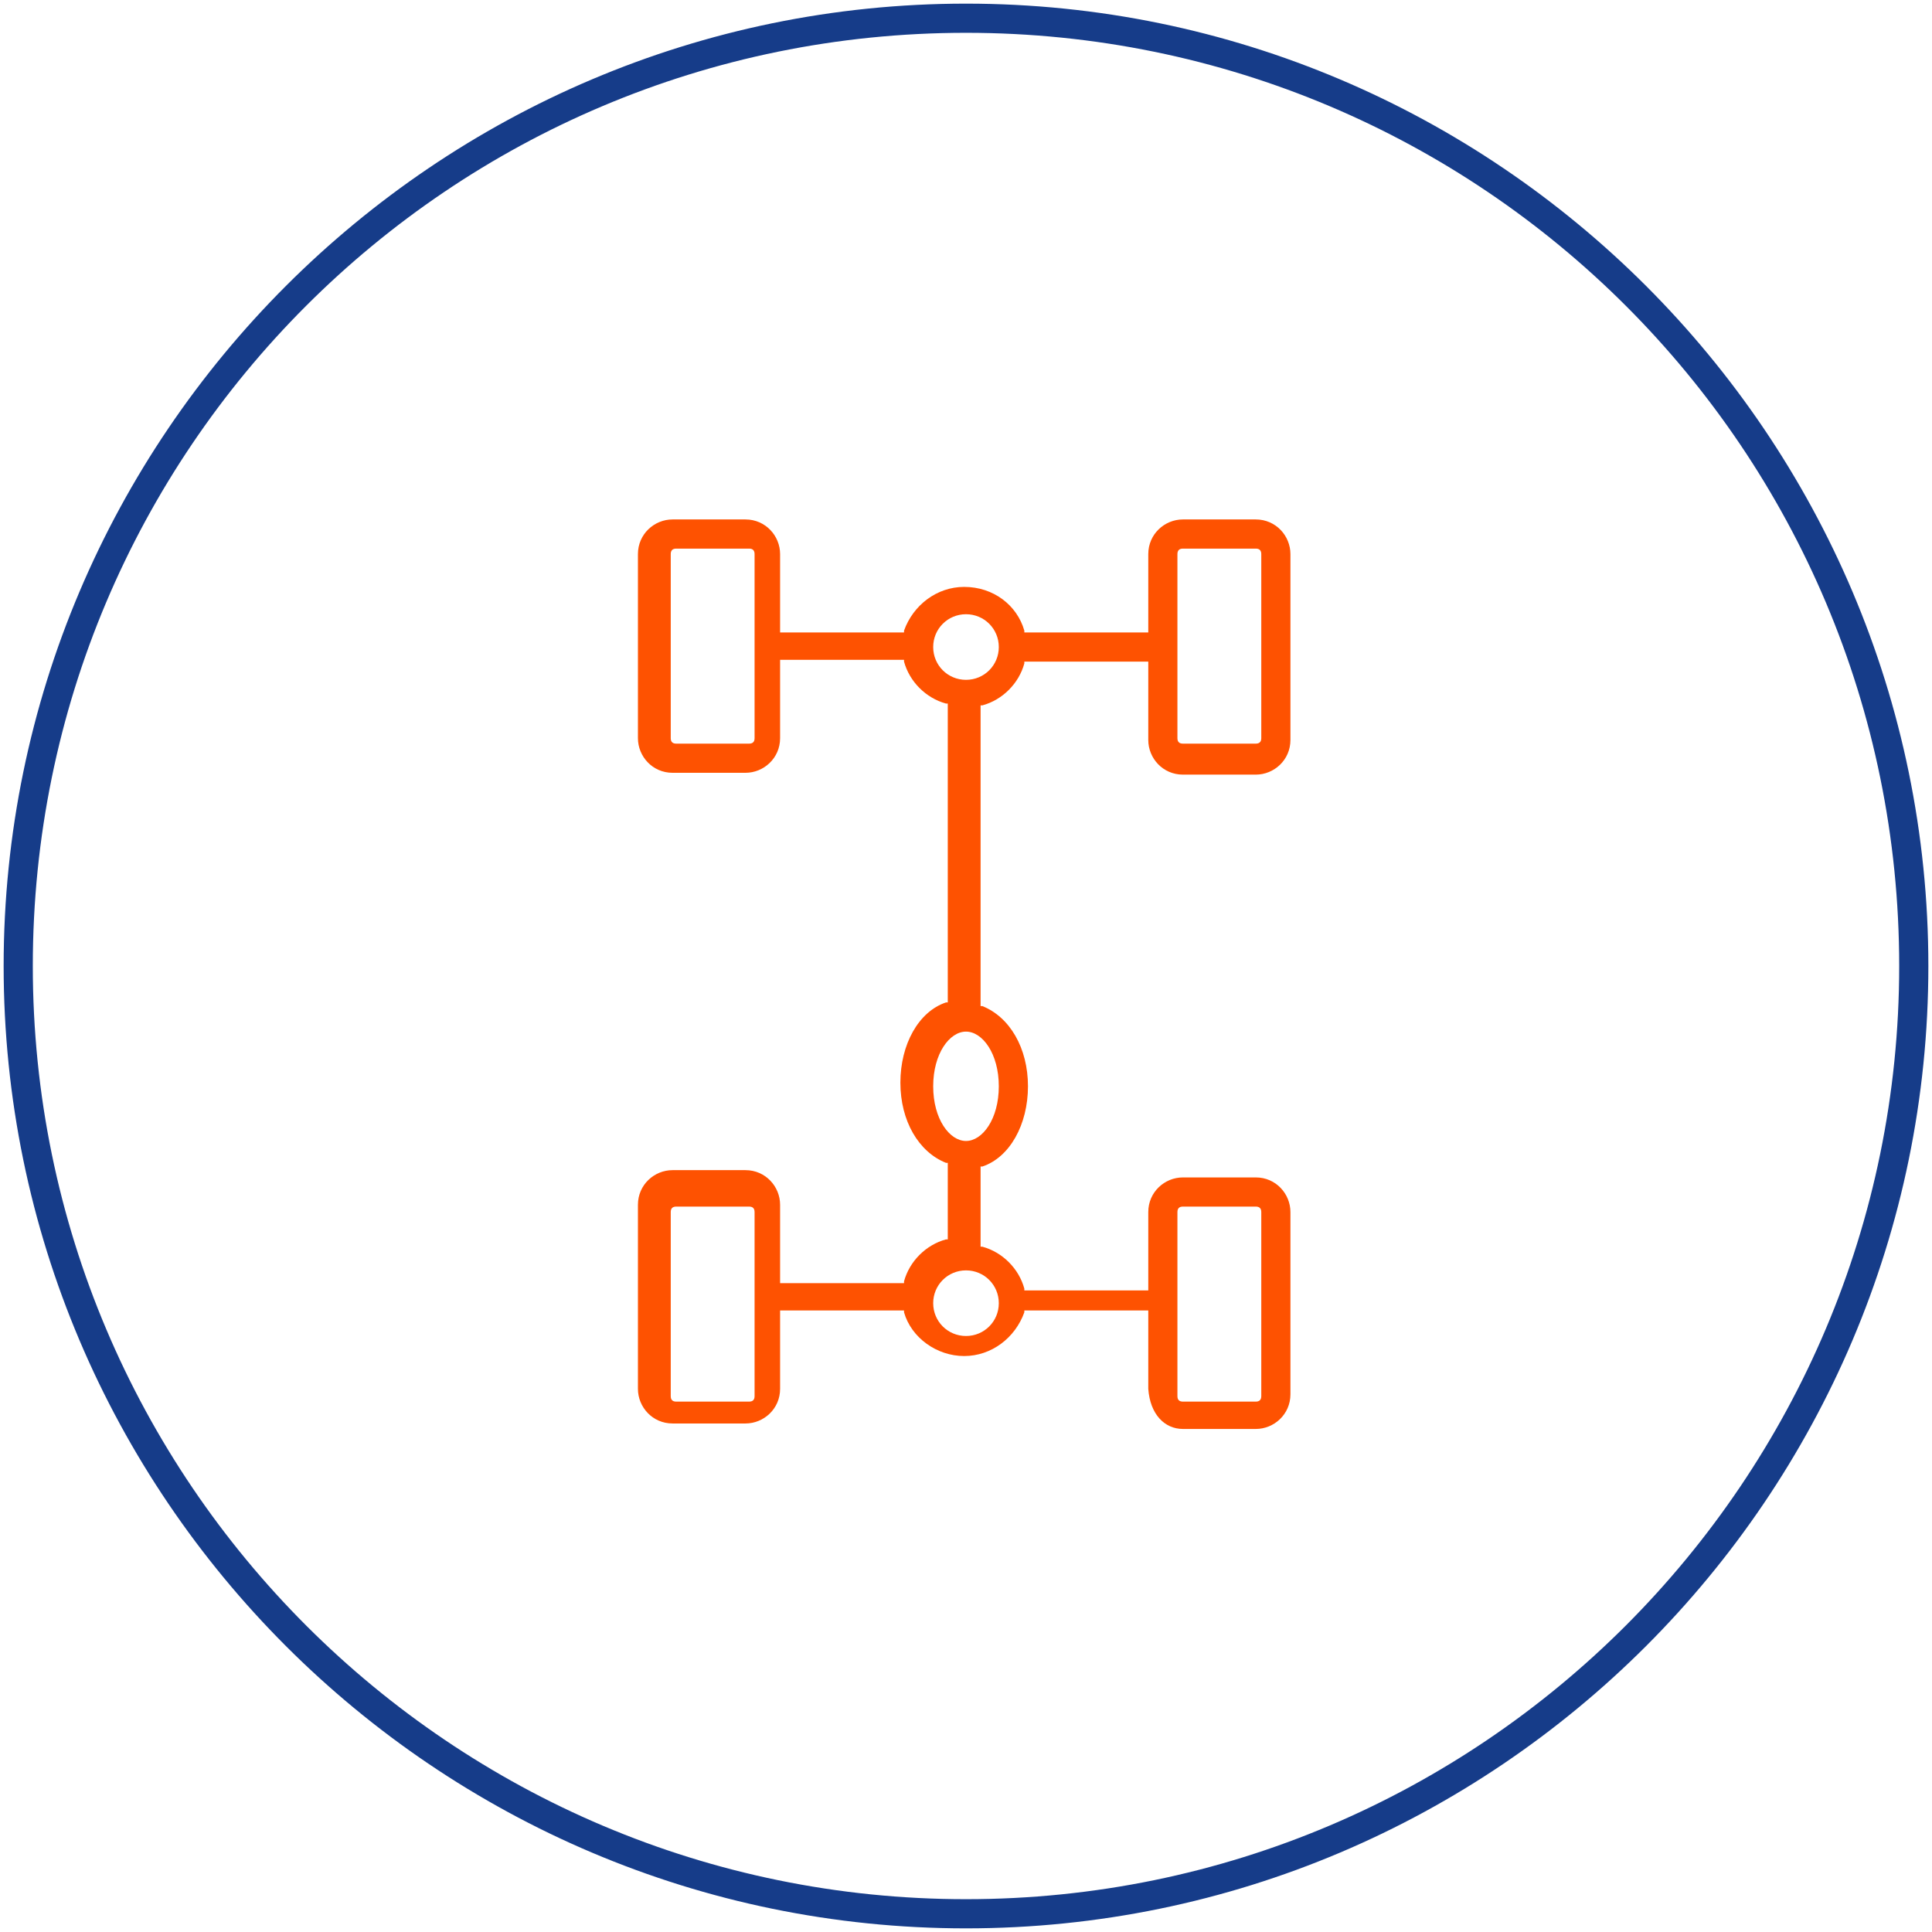 <svg width="104" height="104" viewBox="0 0 104 104" fill="none" xmlns="http://www.w3.org/2000/svg">
<path fill-rule="evenodd" clip-rule="evenodd" d="M0.196 52C0.196 80.551 23.449 103.804 52 103.804C80.551 103.804 103.804 80.551 103.804 52C103.804 23.449 80.551 0.196 52 0.196C23.449 0.196 0.196 23.449 0.196 52ZM1.766 52C1.766 24.234 24.234 1.766 52 1.766C79.766 1.766 102.234 24.234 102.234 52C102.234 79.668 79.766 102.234 52 102.234C24.332 102.234 1.766 79.766 1.766 52Z" fill="#163C89"/>
<path fill-rule="evenodd" clip-rule="evenodd" d="M67.6 76.921H63.676C62.695 76.921 61.91 76.136 61.812 74.762V70.543H55.14V70.642C54.649 72.015 53.374 72.996 51.902 72.996C50.43 72.996 49.057 72.015 48.664 70.642V70.543H41.993V74.762C41.993 75.842 41.11 76.626 40.129 76.626H36.204C35.125 76.626 34.34 75.743 34.34 74.762V64.853C34.34 63.774 35.223 62.989 36.204 62.989H40.129C41.208 62.989 41.993 63.872 41.993 64.853V69.072H48.664V68.974C48.959 67.894 49.842 67.011 50.921 66.717H51.019V62.596H50.921C49.449 62.008 48.468 60.34 48.468 58.279C48.468 56.219 49.449 54.453 50.921 53.962H51.019V37.872H50.921C49.842 37.578 48.959 36.694 48.664 35.615V35.517H41.993V39.736C41.993 40.815 41.11 41.6 40.129 41.6H36.204C35.125 41.6 34.34 40.717 34.34 39.736V29.827C34.34 28.747 35.223 27.962 36.204 27.962H40.129C41.208 27.962 41.993 28.845 41.993 29.827V34.045H48.664V33.947C49.155 32.574 50.43 31.593 51.902 31.593C53.472 31.593 54.747 32.574 55.14 33.947V34.045H61.812V29.827C61.812 28.747 62.695 27.962 63.676 27.962H67.6C68.68 27.962 69.464 28.845 69.464 29.827V39.834C69.464 40.913 68.581 41.698 67.6 41.698H63.676C62.596 41.698 61.812 40.815 61.812 39.834V35.615H55.14V35.713C54.846 36.793 53.962 37.676 52.883 37.97H52.785V54.159H52.883C54.355 54.747 55.336 56.415 55.336 58.476C55.336 60.536 54.355 62.302 52.883 62.793H52.785V67.11H52.883C53.962 67.404 54.846 68.287 55.14 69.366V69.464H61.812V65.245C61.812 64.166 62.695 63.381 63.676 63.381H67.6C68.68 63.381 69.464 64.264 69.464 65.245V75.057C69.464 76.136 68.581 76.921 67.6 76.921ZM63.676 64.951C63.48 64.951 63.381 65.049 63.381 65.245V75.155C63.381 75.351 63.48 75.449 63.676 75.449H67.6C67.796 75.449 67.895 75.351 67.895 75.155V65.245C67.895 65.049 67.796 64.951 67.6 64.951H63.676ZM63.381 29.827C63.381 29.63 63.48 29.532 63.676 29.532H67.6C67.796 29.532 67.895 29.63 67.895 29.827V39.736C67.895 39.932 67.796 40.03 67.6 40.03H63.676C63.48 40.03 63.381 39.932 63.381 39.736V29.827ZM40.325 40.03C40.521 40.03 40.619 39.932 40.619 39.736V29.827C40.619 29.63 40.521 29.532 40.325 29.532H36.4C36.204 29.532 36.106 29.63 36.106 29.827V39.736C36.106 39.932 36.204 40.03 36.4 40.03H40.325ZM40.619 75.155C40.619 75.351 40.521 75.449 40.325 75.449H36.4C36.204 75.449 36.106 75.351 36.106 75.155V65.245C36.106 65.049 36.204 64.951 36.4 64.951H40.325C40.521 64.951 40.619 65.049 40.619 65.245V75.155ZM52 33.064C51.019 33.064 50.234 33.849 50.234 34.83C50.234 35.812 51.019 36.596 52 36.596C52.981 36.596 53.766 35.812 53.766 34.83C53.766 33.849 52.981 33.064 52 33.064ZM50.234 58.476C50.234 56.71 51.117 55.532 52 55.532C52.883 55.532 53.766 56.71 53.766 58.476C53.766 60.242 52.883 61.419 52 61.419C51.117 61.419 50.234 60.242 50.234 58.476ZM50.234 70.151C50.234 71.132 51.019 71.917 52 71.917C52.981 71.917 53.766 71.132 53.766 70.151C53.766 69.17 52.981 68.385 52 68.385C51.019 68.385 50.234 69.17 50.234 70.151Z" fill="#FE5201"/>
</svg>
